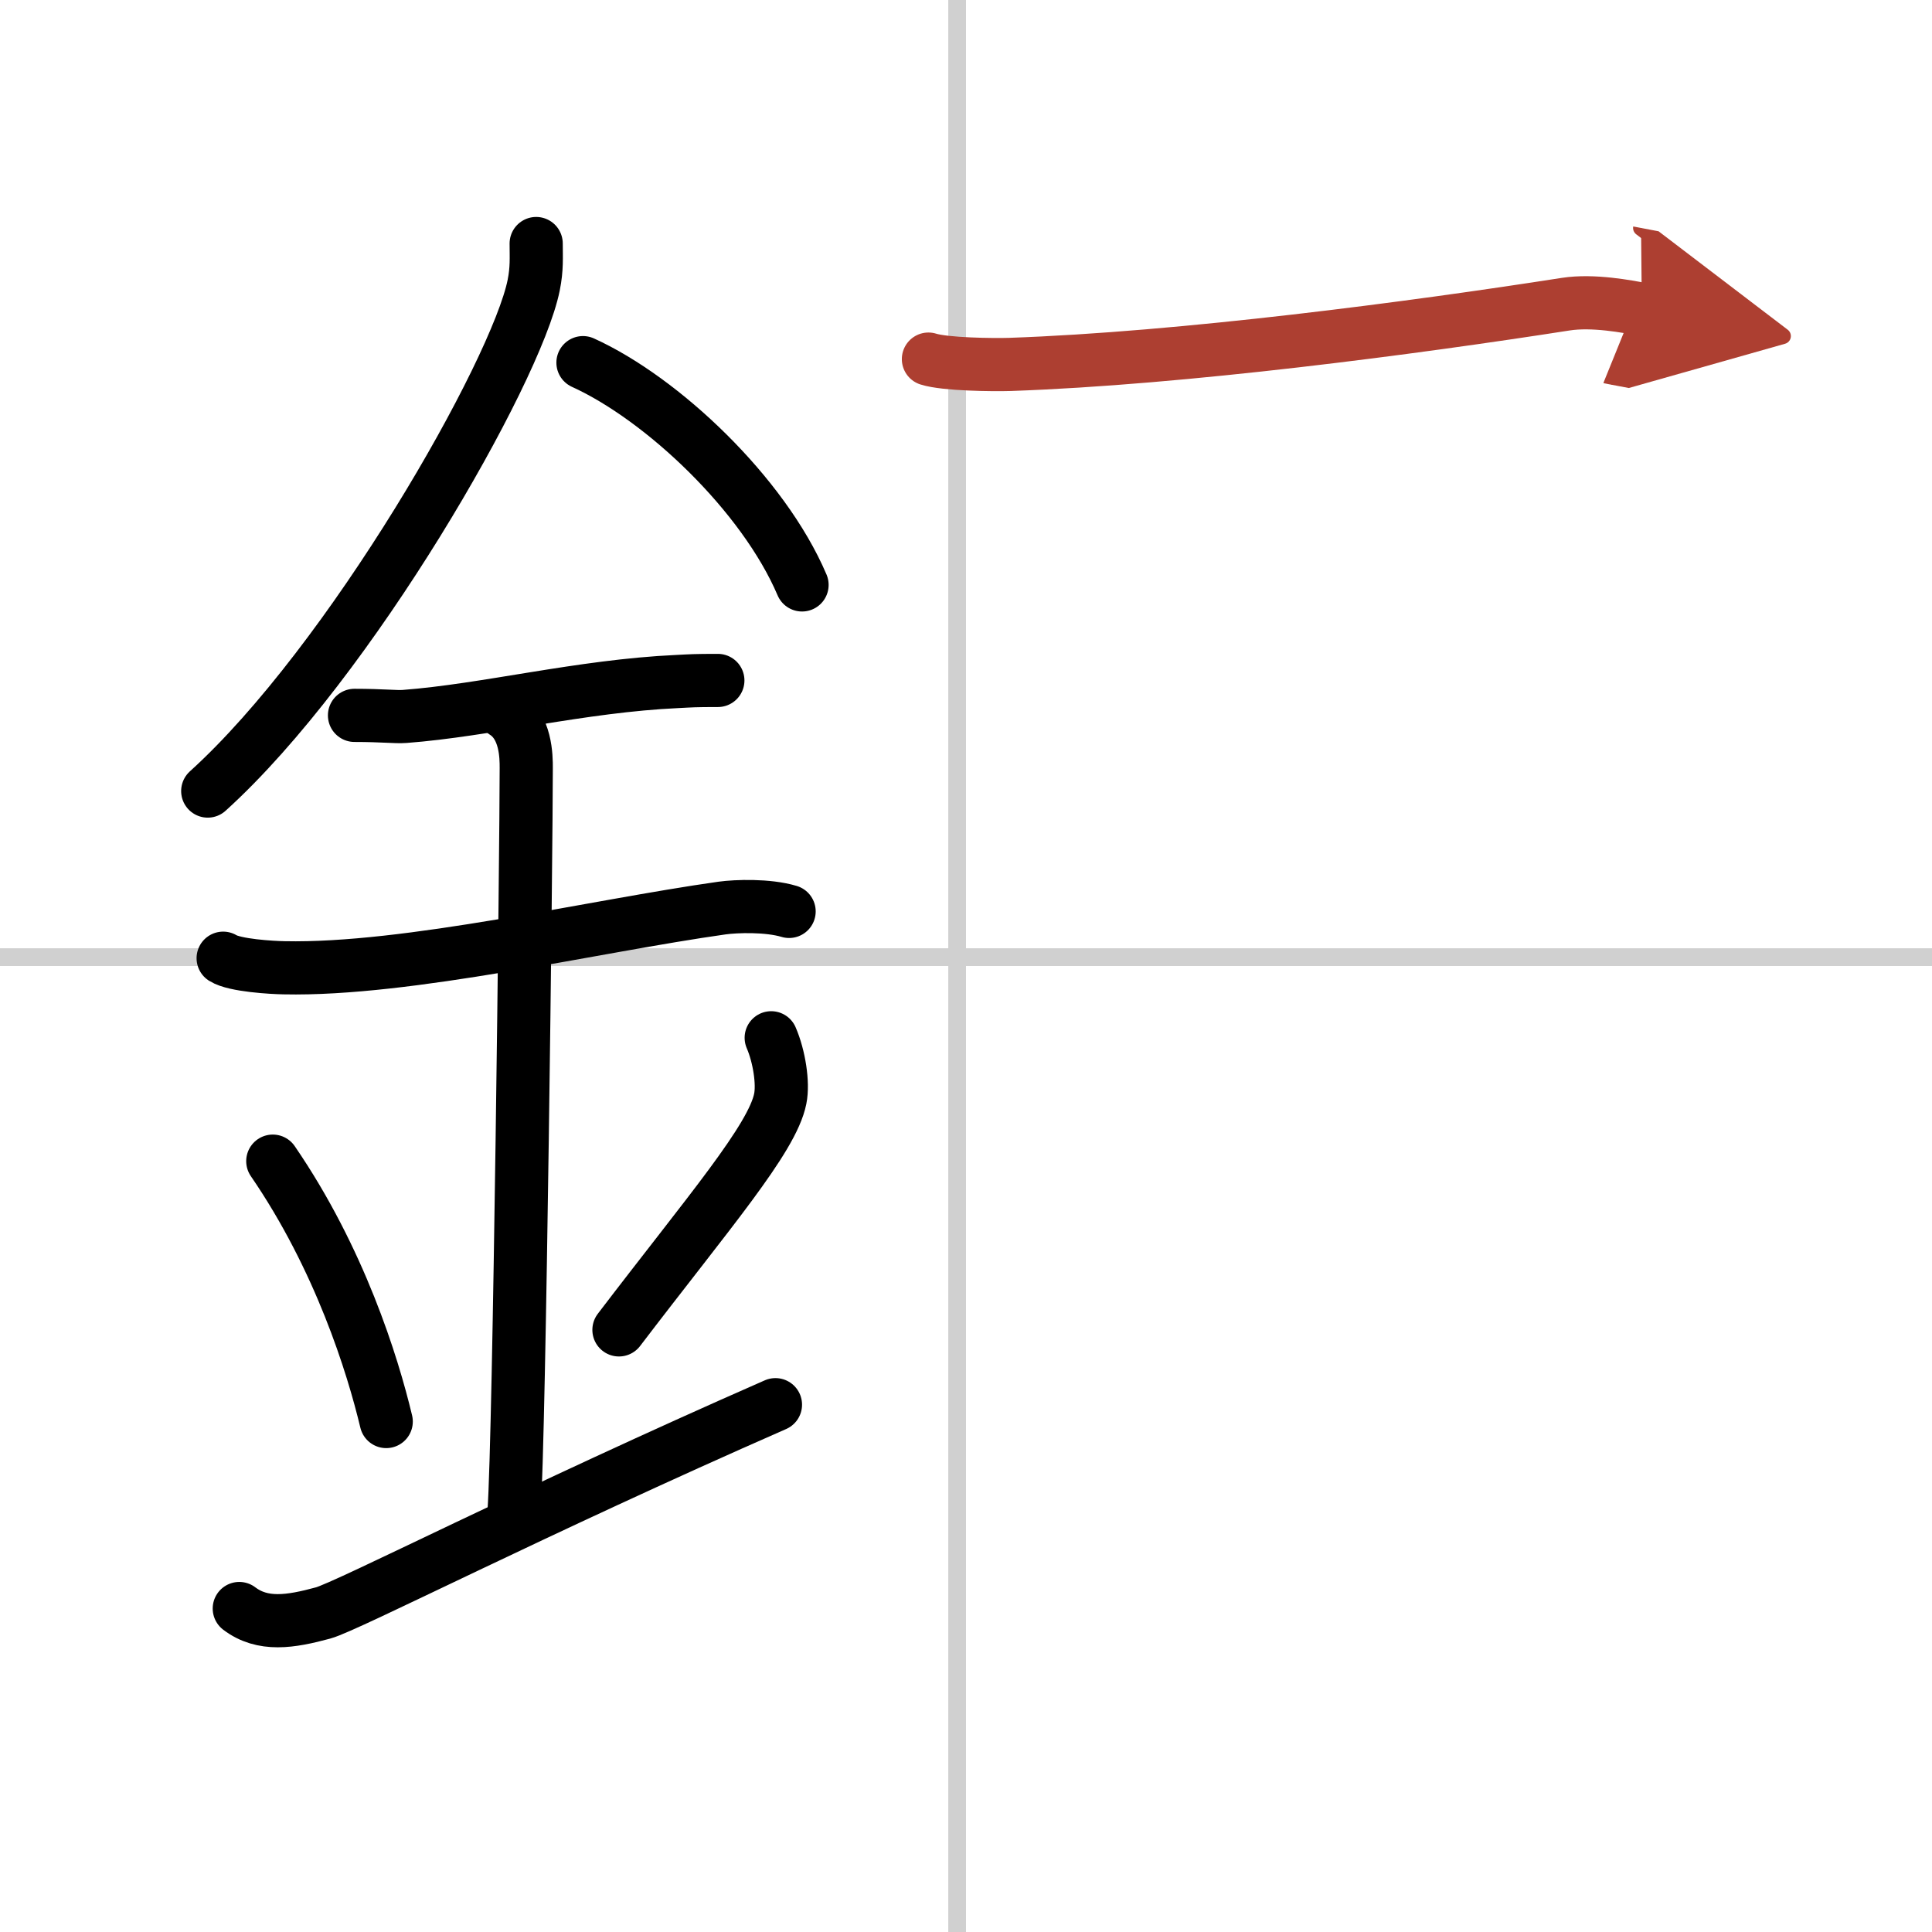 <svg width="400" height="400" viewBox="0 0 109 109" xmlns="http://www.w3.org/2000/svg"><defs><marker id="a" markerWidth="4" orient="auto" refX="1" refY="5" viewBox="0 0 10 10"><polyline points="0 0 10 5 0 10 1 5" fill="#ad3f31" stroke="#ad3f31"/></marker></defs><g fill="none" stroke="#000" stroke-linecap="round" stroke-linejoin="round" stroke-width="3"><rect width="100%" height="100%" fill="#fff" stroke="#fff"/><line x1="54" x2="54" y2="109" stroke="#d0d0d0" stroke-width="1"/><line x2="109" y1="54" y2="54" stroke="#d0d0d0" stroke-width="1"/><path d="M30.25,13.74c0,0.78,0.05,1.41-0.14,2.35C29.12,21,19.75,37.37,11.72,44.63"/><path d="m32.89 20.46c4.47 2.03 10.18 7.42 12.36 12.54"/><path d="m20 40.36c1.6 0 2.32 0.1 2.84 0.06 4.61-0.35 9.94-1.72 15.37-1.97 0.79-0.04 0.95-0.06 2.29-0.06"/><path d="m12.59 54.06c0.65 0.41 2.77 0.53 3.44 0.54 6.97 0.15 17.47-2.35 24.71-3.37 0.8-0.11 2.58-0.17 3.78 0.19"/><path d="m28.45 40.19c1.24 0.78 1.24 2.52 1.24 3.14 0 4.35-0.38 37.63-0.69 41.98"/><path d="m15.39 65.51c3.78 5.51 5.63 11.47 6.4 14.69"/><path d="m43.51 58.55c0.45 1.04 0.69 2.56 0.51 3.44-0.45 2.26-4.03 6.39-9.1 13.04"/><path d="m13.5 90.75c1.32 1 2.89 0.75 4.73 0.25 1.36-0.37 11.84-5.75 25.52-11.75"/><path d="m52.38 20.26c0.94 0.3 3.66 0.33 4.6 0.3 9.77-0.34 22.77-2.06 31.36-3.4 1.55-0.24 3.5 0.14 4.29 0.29" marker-end="url(#a)" stroke="#ad3f31"/></g></svg>
